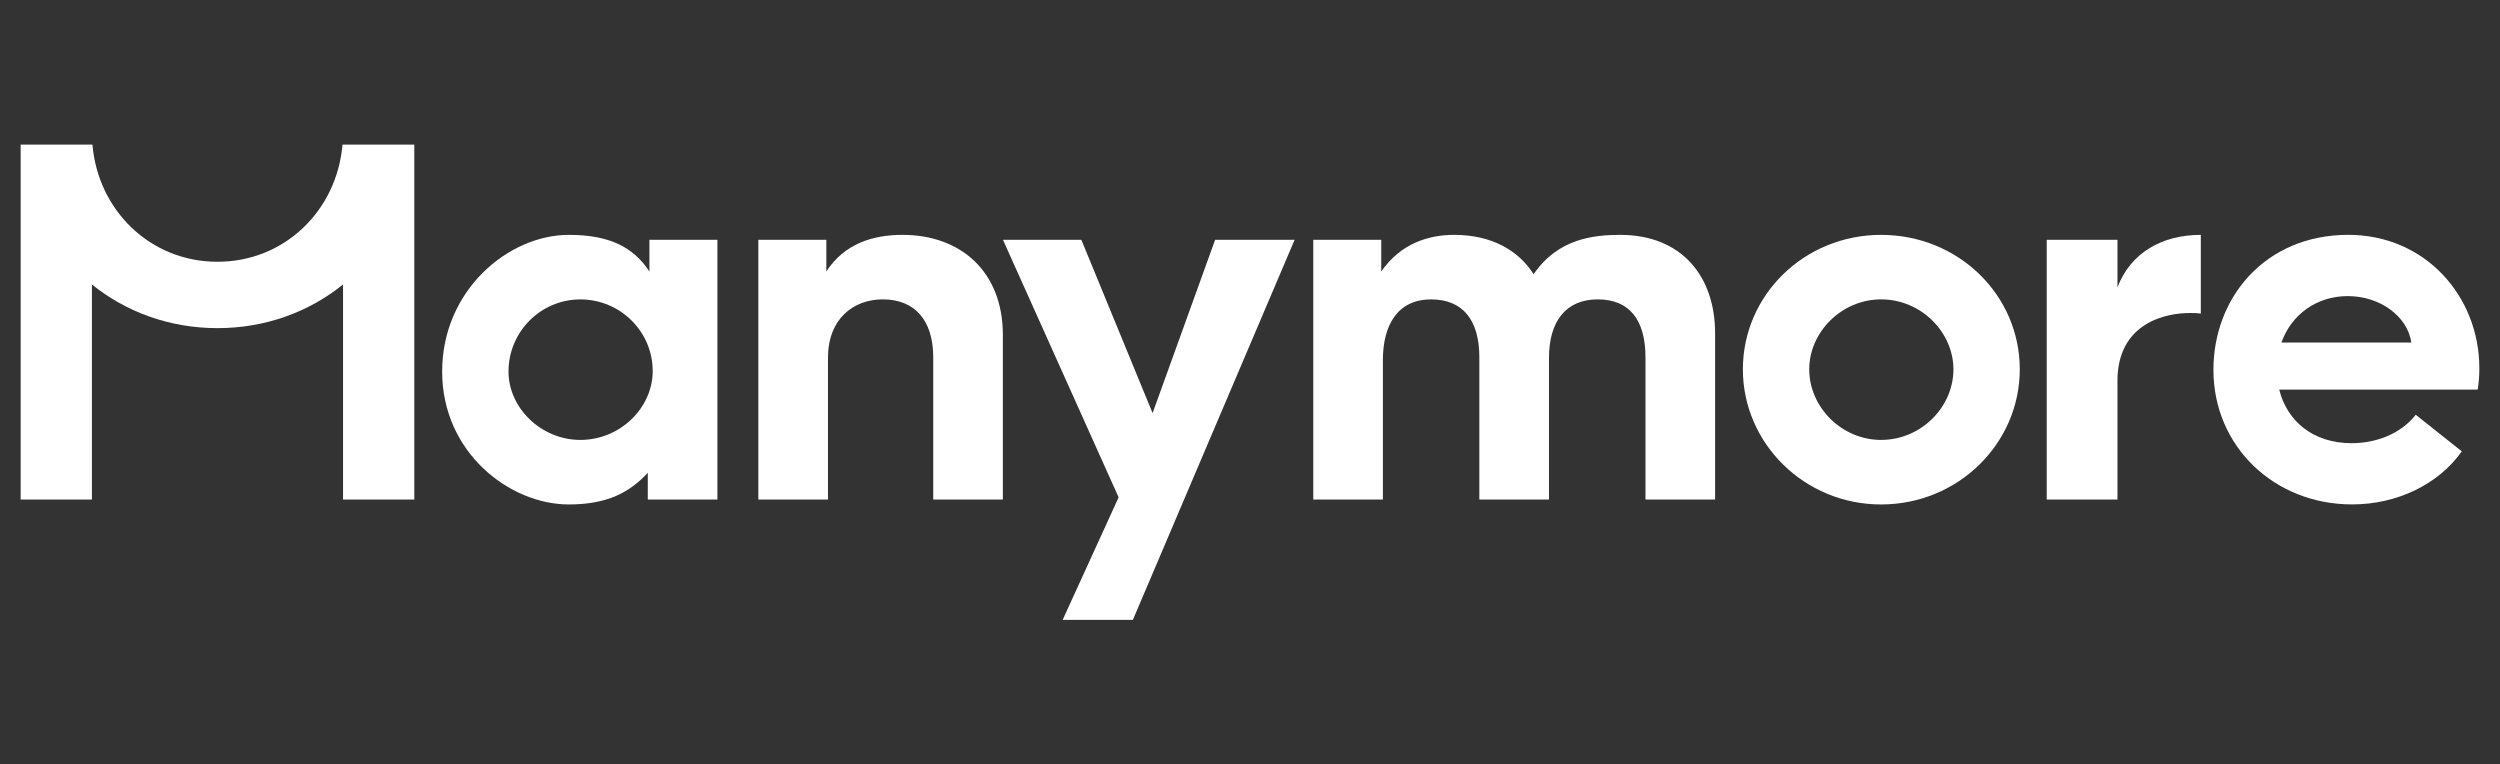 <svg width="242" height="74" viewBox="0 0 242 74" fill="none" xmlns="http://www.w3.org/2000/svg">
<rect x="0" y="0" width="242" height="74" fill="#333333" stroke="none"/>
<g clip-path="url(#clip0_10965_82103)">
<path d="M62.864 26.28C61.325 23.95 59.044 22.735 55.062 22.735C49.223 22.735 42.801 28.08 42.801 35.969C42.801 43.803 49.33 48.831 55.062 48.831C58.779 48.831 60.953 47.668 62.706 45.761V48.356H69.445V23.21H62.864V26.28ZM56.177 42.584C52.357 42.584 49.223 39.463 49.223 35.969C49.223 32.104 52.353 28.983 56.177 28.983C60.052 28.983 63.182 32.104 63.182 35.918C63.182 39.463 60.052 42.584 56.177 42.584Z" fill="white"/>
<path d="M87.367 22.735C84.499 22.735 81.742 23.582 79.989 26.28V23.21H73.408V48.353H80.147V34.644C80.147 30.886 82.587 28.979 85.455 28.979C88.533 28.979 90.338 30.988 90.338 34.589V48.353H97.077V32.42C97.077 26.28 92.991 22.735 87.367 22.735Z" fill="white"/>
<path d="M111.571 39.989L104.673 23.21H97.085L108.283 48.143L102.868 60H109.663L125.32 23.21H117.624L111.571 39.989Z" fill="white"/>
<path d="M156.843 22.735C154.241 22.735 150.794 23.107 148.457 26.545C146.97 24.215 144.372 22.735 140.762 22.735C138.322 22.735 135.613 23.531 133.705 26.28V23.21H127.125V48.353H133.864V34.858C133.864 31.522 135.244 28.983 138.533 28.983C141.611 28.983 143.201 30.992 143.201 34.593V48.356H149.941V34.644C149.941 31.099 151.587 28.979 154.665 28.979C157.743 28.979 159.282 30.988 159.282 34.589V48.353H166.022V32.262C166.022 26.755 162.785 22.735 156.843 22.735Z" fill="white"/>
<path d="M182.087 22.735C174.657 22.735 168.711 28.559 168.711 35.756C168.711 42.901 174.653 48.831 182.087 48.831C189.568 48.831 195.514 42.905 195.514 35.756C195.514 28.555 189.572 22.735 182.087 22.735ZM182.087 42.584C178.267 42.584 175.133 39.407 175.133 35.756C175.133 32.155 178.263 28.979 182.087 28.979C185.962 28.979 189.092 32.155 189.092 35.756C189.092 39.407 185.962 42.584 182.087 42.584Z" fill="white"/>
<path d="M204.97 27.815V23.21H198.124V48.353H204.97V37.077C204.863 31.095 209.905 30.3 211.924 30.3C212.456 30.3 212.614 30.3 213.039 30.351V22.735C209.266 22.735 206.244 24.48 204.97 27.815Z" fill="white"/>
<path d="M240 35.649C240 28.662 234.744 22.732 227.315 22.732C219.302 22.732 214.26 28.765 214.26 35.807C214.26 43.166 220.099 48.827 227.687 48.827C231.987 48.827 236.021 46.92 238.302 43.692L233.844 40.147C232.356 42.054 229.917 42.901 227.636 42.901C223.868 42.901 221.372 40.729 220.631 37.714H239.841C239.948 37.077 240 36.337 240 35.649ZM220.841 33.16C221.797 30.462 224.236 28.662 227.263 28.662C230.393 28.662 233.046 30.62 233.419 33.16H220.841Z" fill="white"/>
<path d="M33.154 14C32.611 20.378 27.545 25.339 21.052 25.339C14.555 25.339 9.489 20.381 8.95 14H2V48.353H8.898V27.538C12.194 30.197 16.427 31.764 21.052 31.764C25.705 31.764 29.925 30.189 33.206 27.535V48.357H40.104V14H33.154Z" fill="white"/>
</g>
<defs>
<clipPath id="clip0_10965_82103">
<rect width="238" height="46" fill="white" transform="translate(2 14)"/>
</clipPath>
</defs>
</svg>

